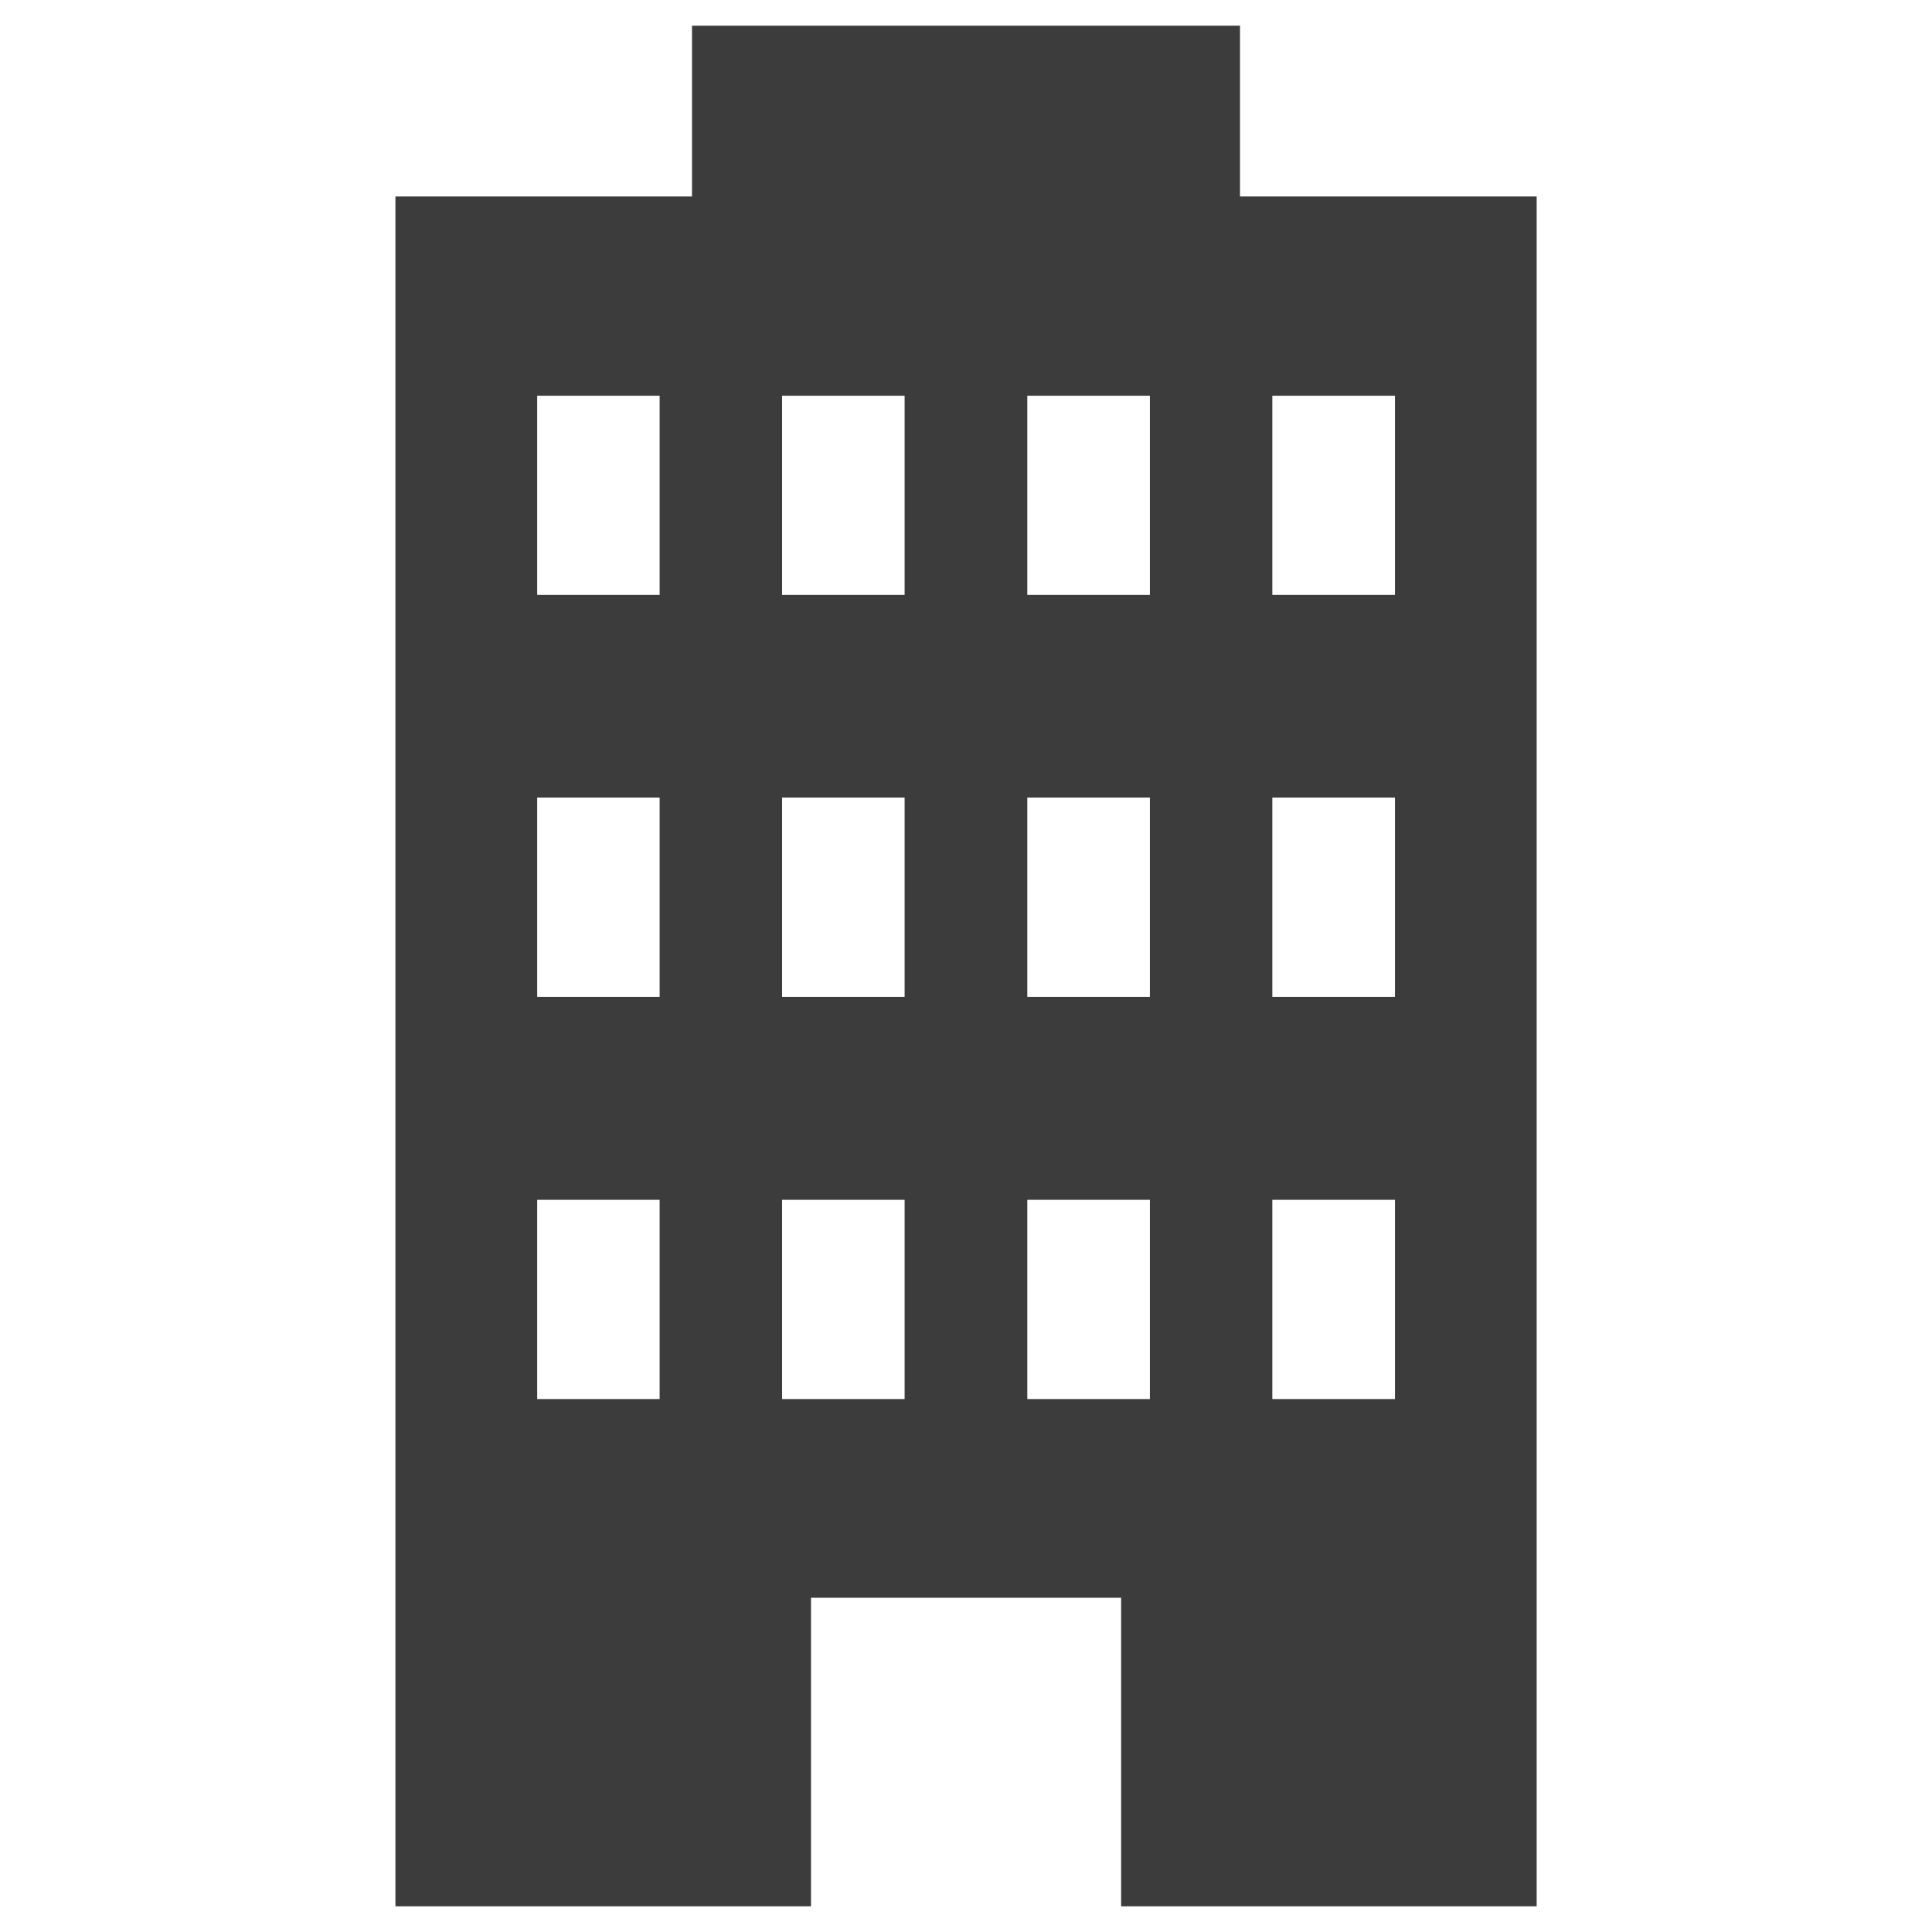 <?xml version="1.0" encoding="utf-8"?>
<!-- Generator: Adobe Illustrator 16.0.3, SVG Export Plug-In . SVG Version: 6.00 Build 0)  -->
<!DOCTYPE svg PUBLIC "-//W3C//DTD SVG 1.1//EN" "http://www.w3.org/Graphics/SVG/1.1/DTD/svg11.dtd">
<svg version="1.1" id="レイヤー_1" xmlns="http://www.w3.org/2000/svg" xmlns:xlink="http://www.w3.org/1999/xlink" x="0px"
	 y="0px" width="40px" height="40px" viewBox="0 0 40 40" enable-background="new 0 0 40 40" xml:space="preserve">
<path fill="#3C3C3C" d="M25.673,4.068V0.532H14.327v3.536h-6.14v35.4h8.604V33.08h6.421v6.388h8.603v-35.4H25.673z M13.657,28.966
	h-2.535v-4.125h2.535V28.966z M13.657,20.639h-2.535v-4.126h2.535V20.639z M13.657,12.317h-2.535V8.193h2.535V12.317z
	 M18.729,28.966h-2.537v-4.125h2.537V28.966z M18.729,20.639h-2.537v-4.126h2.537V20.639z M18.729,12.317h-2.537V8.193h2.537V12.317
	z M23.807,28.966h-2.538v-4.125h2.538V28.966z M23.807,20.639h-2.538v-4.126h2.538V20.639z M23.807,12.317h-2.538V8.193h2.538
	V12.317z M28.881,28.966h-2.539v-4.125h2.539V28.966z M28.881,20.639h-2.539v-4.126h2.539V20.639z M28.881,12.317h-2.539V8.193
	h2.539V12.317z"/>
</svg>
